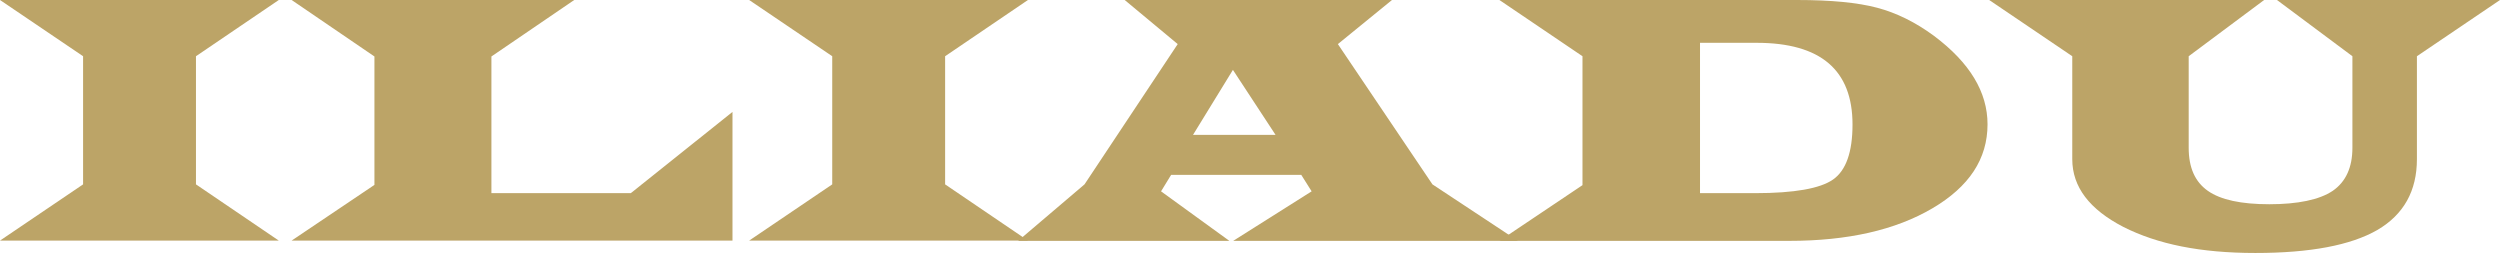 <?xml version="1.0" encoding="UTF-8"?> <svg xmlns="http://www.w3.org/2000/svg" width="168" height="17" viewBox="0 0 168 17" fill="none"><g clip-path="url(#clip0_275_21)"><path fill-rule="evenodd" clip-rule="evenodd" d="M0 0H18.734L13.169 3.778V12.39L18.734 16.168H0L5.583 12.39V3.778L0 0Z" fill="#BCA467"></path><path fill-rule="evenodd" clip-rule="evenodd" d="M49.223 7.521V16.168H19.597L25.162 12.425V3.795L19.597 0H38.588L33.023 3.795V12.98H42.39L49.223 7.521Z" fill="#BCA467"></path><path fill-rule="evenodd" clip-rule="evenodd" d="M50.343 0H69.077L63.512 3.778V12.39L69.077 16.168H50.343L55.926 12.39V3.778L50.343 0Z" fill="#BCA467"></path><path fill-rule="evenodd" clip-rule="evenodd" d="M93.541 0L89.905 2.963L96.26 12.39L102.009 16.186H82.871L88.142 12.858L87.444 11.749H78.701L78.022 12.858L82.613 16.186H68.416L72.879 12.39L79.142 2.963L75.579 0H93.541ZM82.852 4.696L80.171 9.063H85.717L82.852 4.696Z" fill="#BCA467"></path><path fill-rule="evenodd" clip-rule="evenodd" d="M100.778 0H120.761C123.038 0 124.838 0.173 126.142 0.52C127.446 0.866 128.714 1.49 129.963 2.409C132.369 4.211 133.562 6.187 133.562 8.353C133.562 10.675 132.332 12.546 129.852 14.002C127.373 15.458 124.177 16.186 120.228 16.186H100.76L106.343 12.442V3.778L100.76 0H100.778ZM114.222 12.98H117.951C120.577 12.98 122.322 12.668 123.185 12.061C124.049 11.455 124.489 10.224 124.489 8.37C124.489 4.696 122.34 2.877 118.043 2.877H114.241V12.98H114.222Z" fill="#BCA467"></path><path fill-rule="evenodd" clip-rule="evenodd" d="M168 0L162.417 3.778V10.692C162.417 12.824 161.535 14.418 159.753 15.458C157.972 16.48 155.254 17 151.562 17C147.87 17 144.987 16.411 142.691 15.25C140.413 14.071 139.256 12.564 139.256 10.692V3.778L133.673 0H152.15L147.08 3.778V9.93C147.08 11.264 147.503 12.217 148.366 12.824C149.229 13.43 150.607 13.725 152.499 13.725C154.39 13.725 155.86 13.43 156.76 12.824C157.641 12.217 158.082 11.247 158.082 9.93V3.778L153.013 0H167.945H168Z" fill="#BCA467"></path></g><defs><clipPath id="clip0_275_21"><rect width="168" height="17" fill="white"></rect></clipPath></defs></svg> 